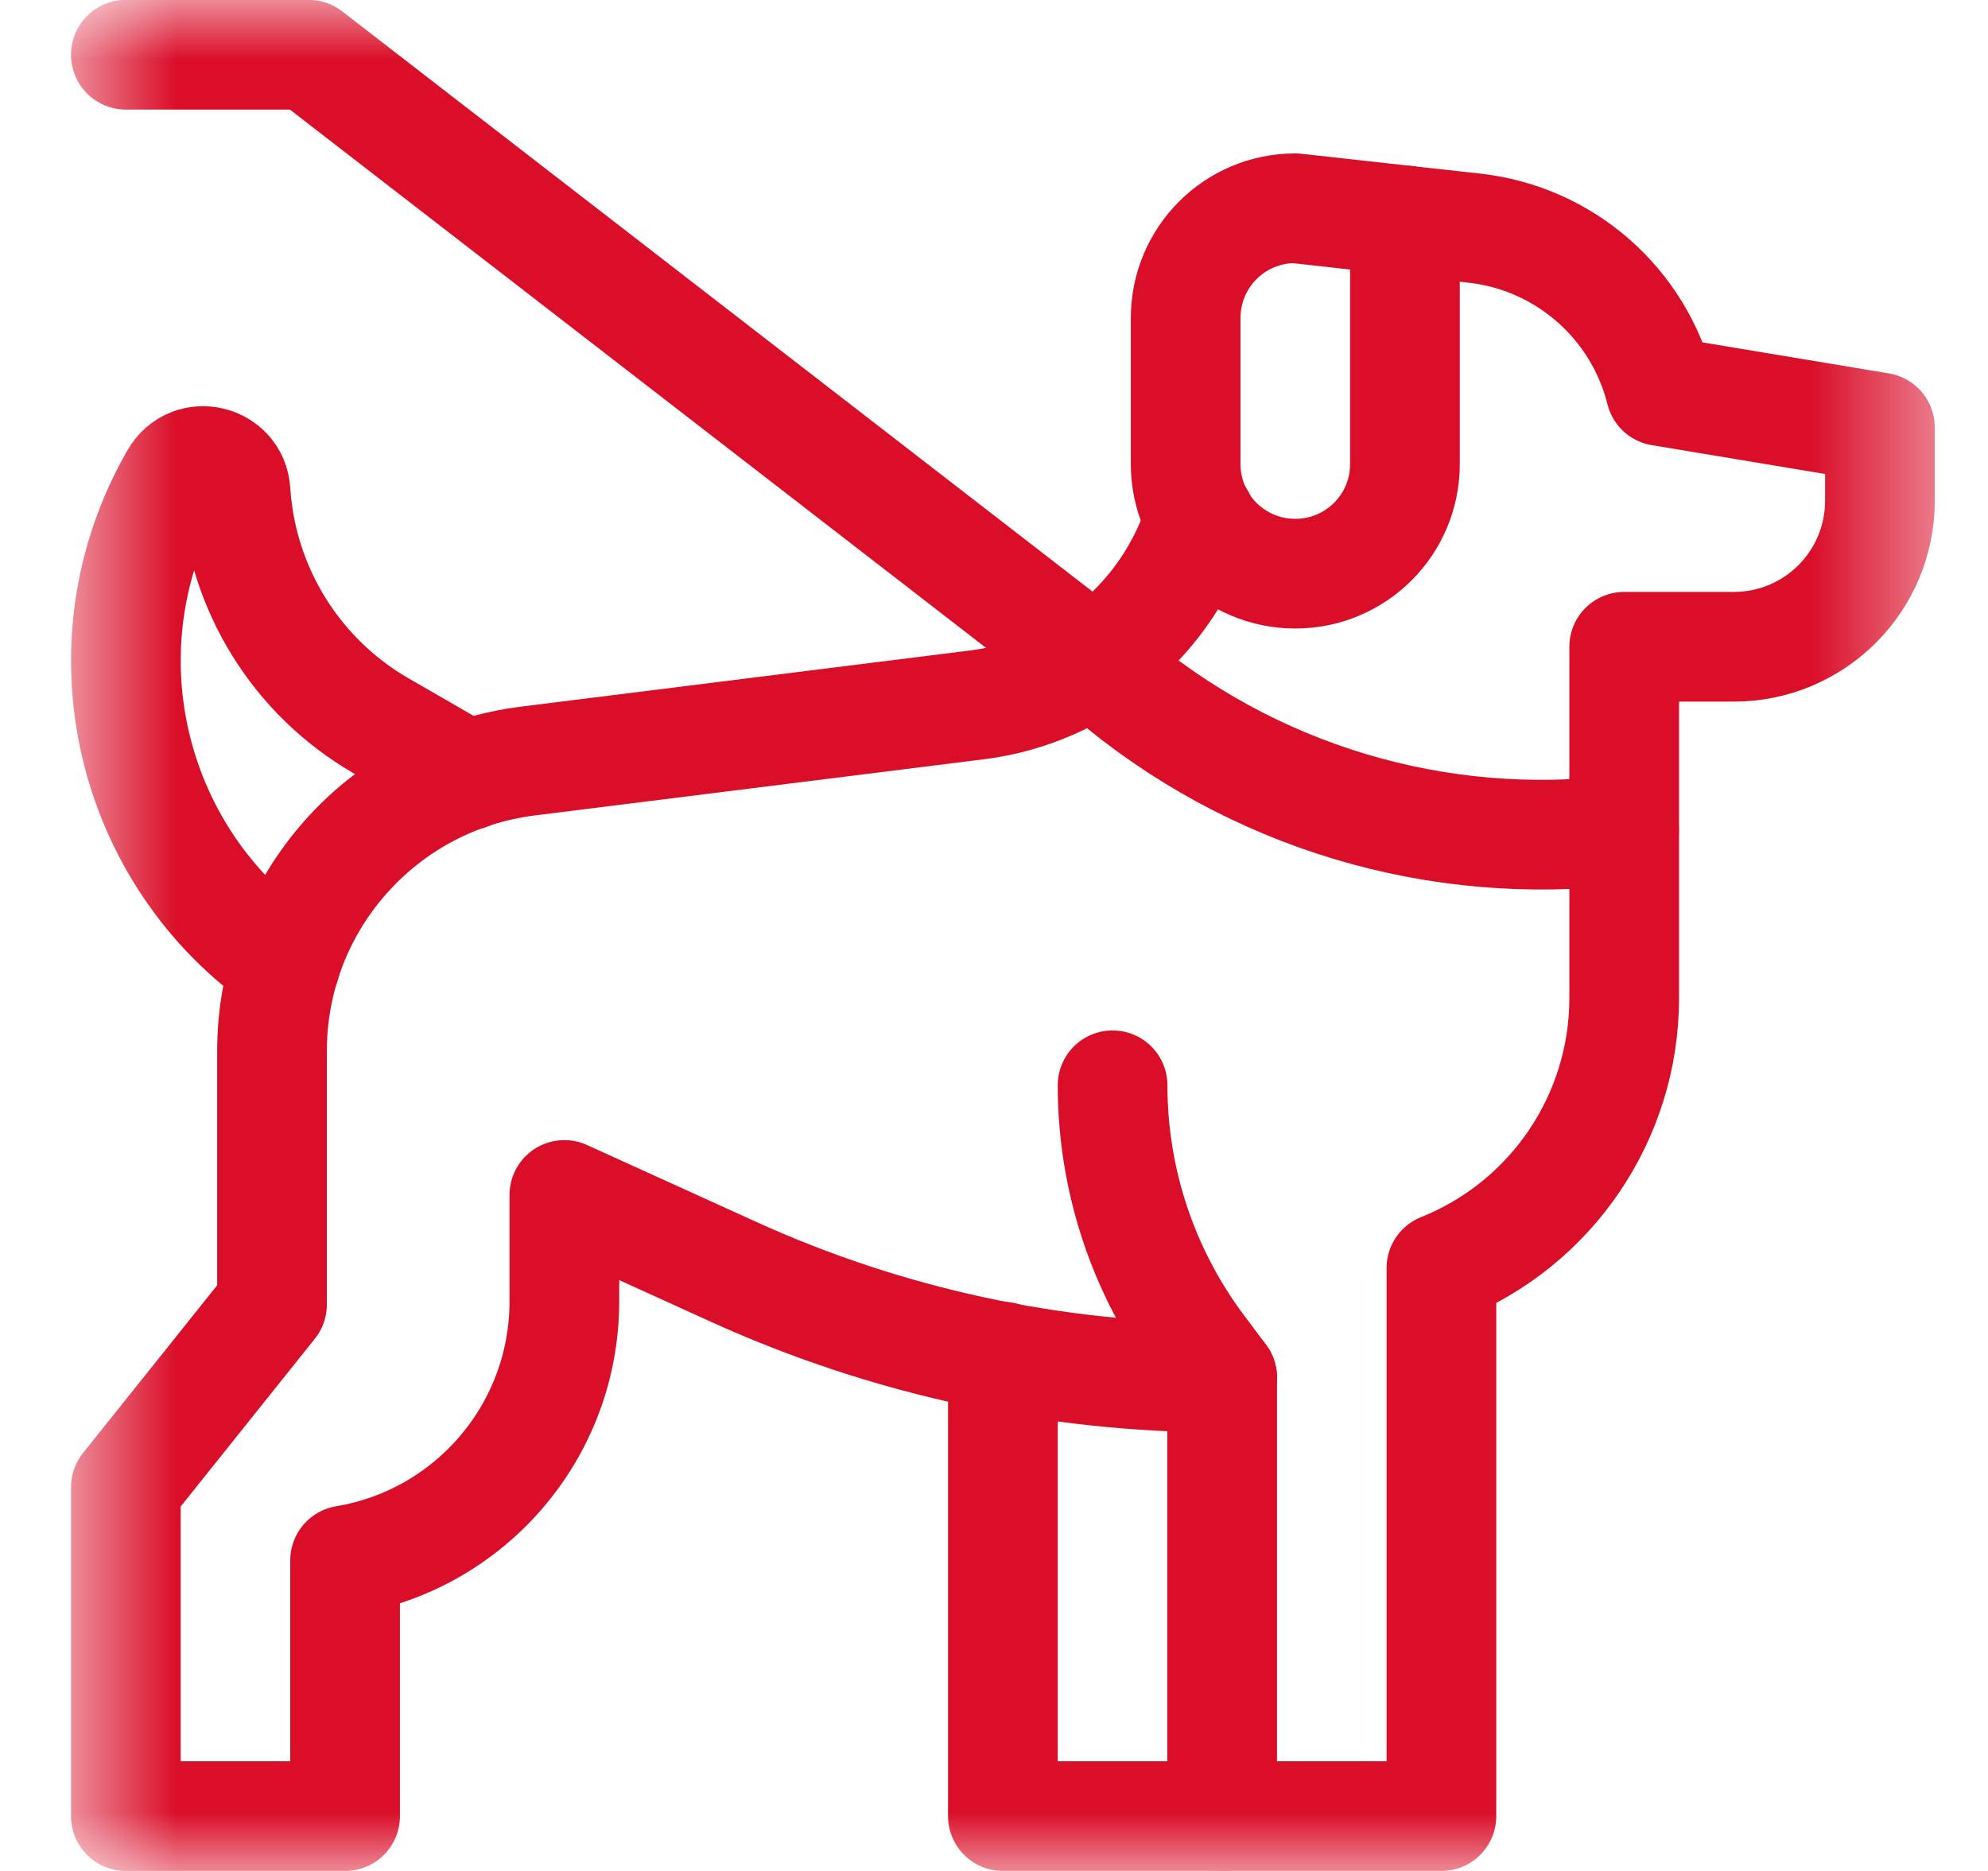 <svg width="17" height="16" viewBox="0 0 17 16" fill="none" xmlns="http://www.w3.org/2000/svg">
<g clip-path="url(#clip0_8832_33080)">
<mask id="mask0_8832_33080" style="mask-type:luminance" maskUnits="userSpaceOnUse" x="0" y="0" width="17" height="16">
<path d="M0.575 1.23978e-05H16.575V16H0.575V1.23978e-05Z" fill="white"/>
</mask>
<g mask="url(#mask0_8832_33080)">
<path d="M8.576 11.602V15.531H10.451" stroke="#DA0E29" stroke-width="0.938" stroke-miterlimit="10" stroke-linecap="round" stroke-linejoin="round"/>
<path d="M10.451 11.781L10.264 11.531C9.777 10.882 9.514 10.093 9.514 9.281" stroke="#DA0E29" stroke-width="0.938" stroke-miterlimit="10" stroke-linecap="round" stroke-linejoin="round"/>
<path d="M11.076 1.781L12.014 1.885V3.969C12.014 4.487 11.594 4.906 11.076 4.906C10.558 4.906 10.139 4.487 10.139 3.969V2.719C10.139 2.201 10.558 1.781 11.076 1.781Z" stroke="#DA0E29" stroke-width="0.938" stroke-miterlimit="10" stroke-linecap="round" stroke-linejoin="round"/>
<path d="M12.014 1.885L12.608 1.951C13.378 2.037 14.013 2.592 14.201 3.344L16.076 3.656V4.281C16.076 4.972 15.517 5.531 14.826 5.531H13.889V8.536C13.889 9.552 13.27 10.466 12.326 10.844V15.531H10.451V11.781C9.01 11.781 7.585 11.473 6.272 10.876L4.826 10.219V11.13C4.826 12.227 4.033 13.163 2.951 13.344V15.531H1.076V12.719L2.326 11.156V8.988C2.326 7.727 3.265 6.664 4.516 6.508L8.354 6.028C9.25 5.916 9.997 5.289 10.262 4.426" stroke="#DA0E29" stroke-width="0.938" stroke-miterlimit="10" stroke-linecap="round" stroke-linejoin="round"/>
<path d="M9.344 5.654L9.475 5.767C10.694 6.811 12.296 7.293 13.888 7.094" stroke="#DA0E29" stroke-width="0.938" stroke-miterlimit="10" stroke-linecap="round" stroke-linejoin="round"/>
<path d="M9.344 5.653L2.639 0.468H1.076" stroke="#DA0E29" stroke-width="0.938" stroke-miterlimit="10" stroke-linecap="round" stroke-linejoin="round"/>
<path d="M3.996 6.632L3.259 6.207C2.535 5.789 2.068 5.037 2.014 4.202C1.997 3.929 1.635 3.844 1.498 4.082L1.498 4.082C0.671 5.514 1.1 7.324 2.44 8.245" stroke="#DA0E29" stroke-width="0.938" stroke-miterlimit="10" stroke-linecap="round" stroke-linejoin="round"/>
</g>
</g>
<defs>
<clipPath id="clip0_8832_33080">
<rect width="16" height="16" fill="white" transform="translate(0.576)"/>
</clipPath>
</defs>
</svg>
